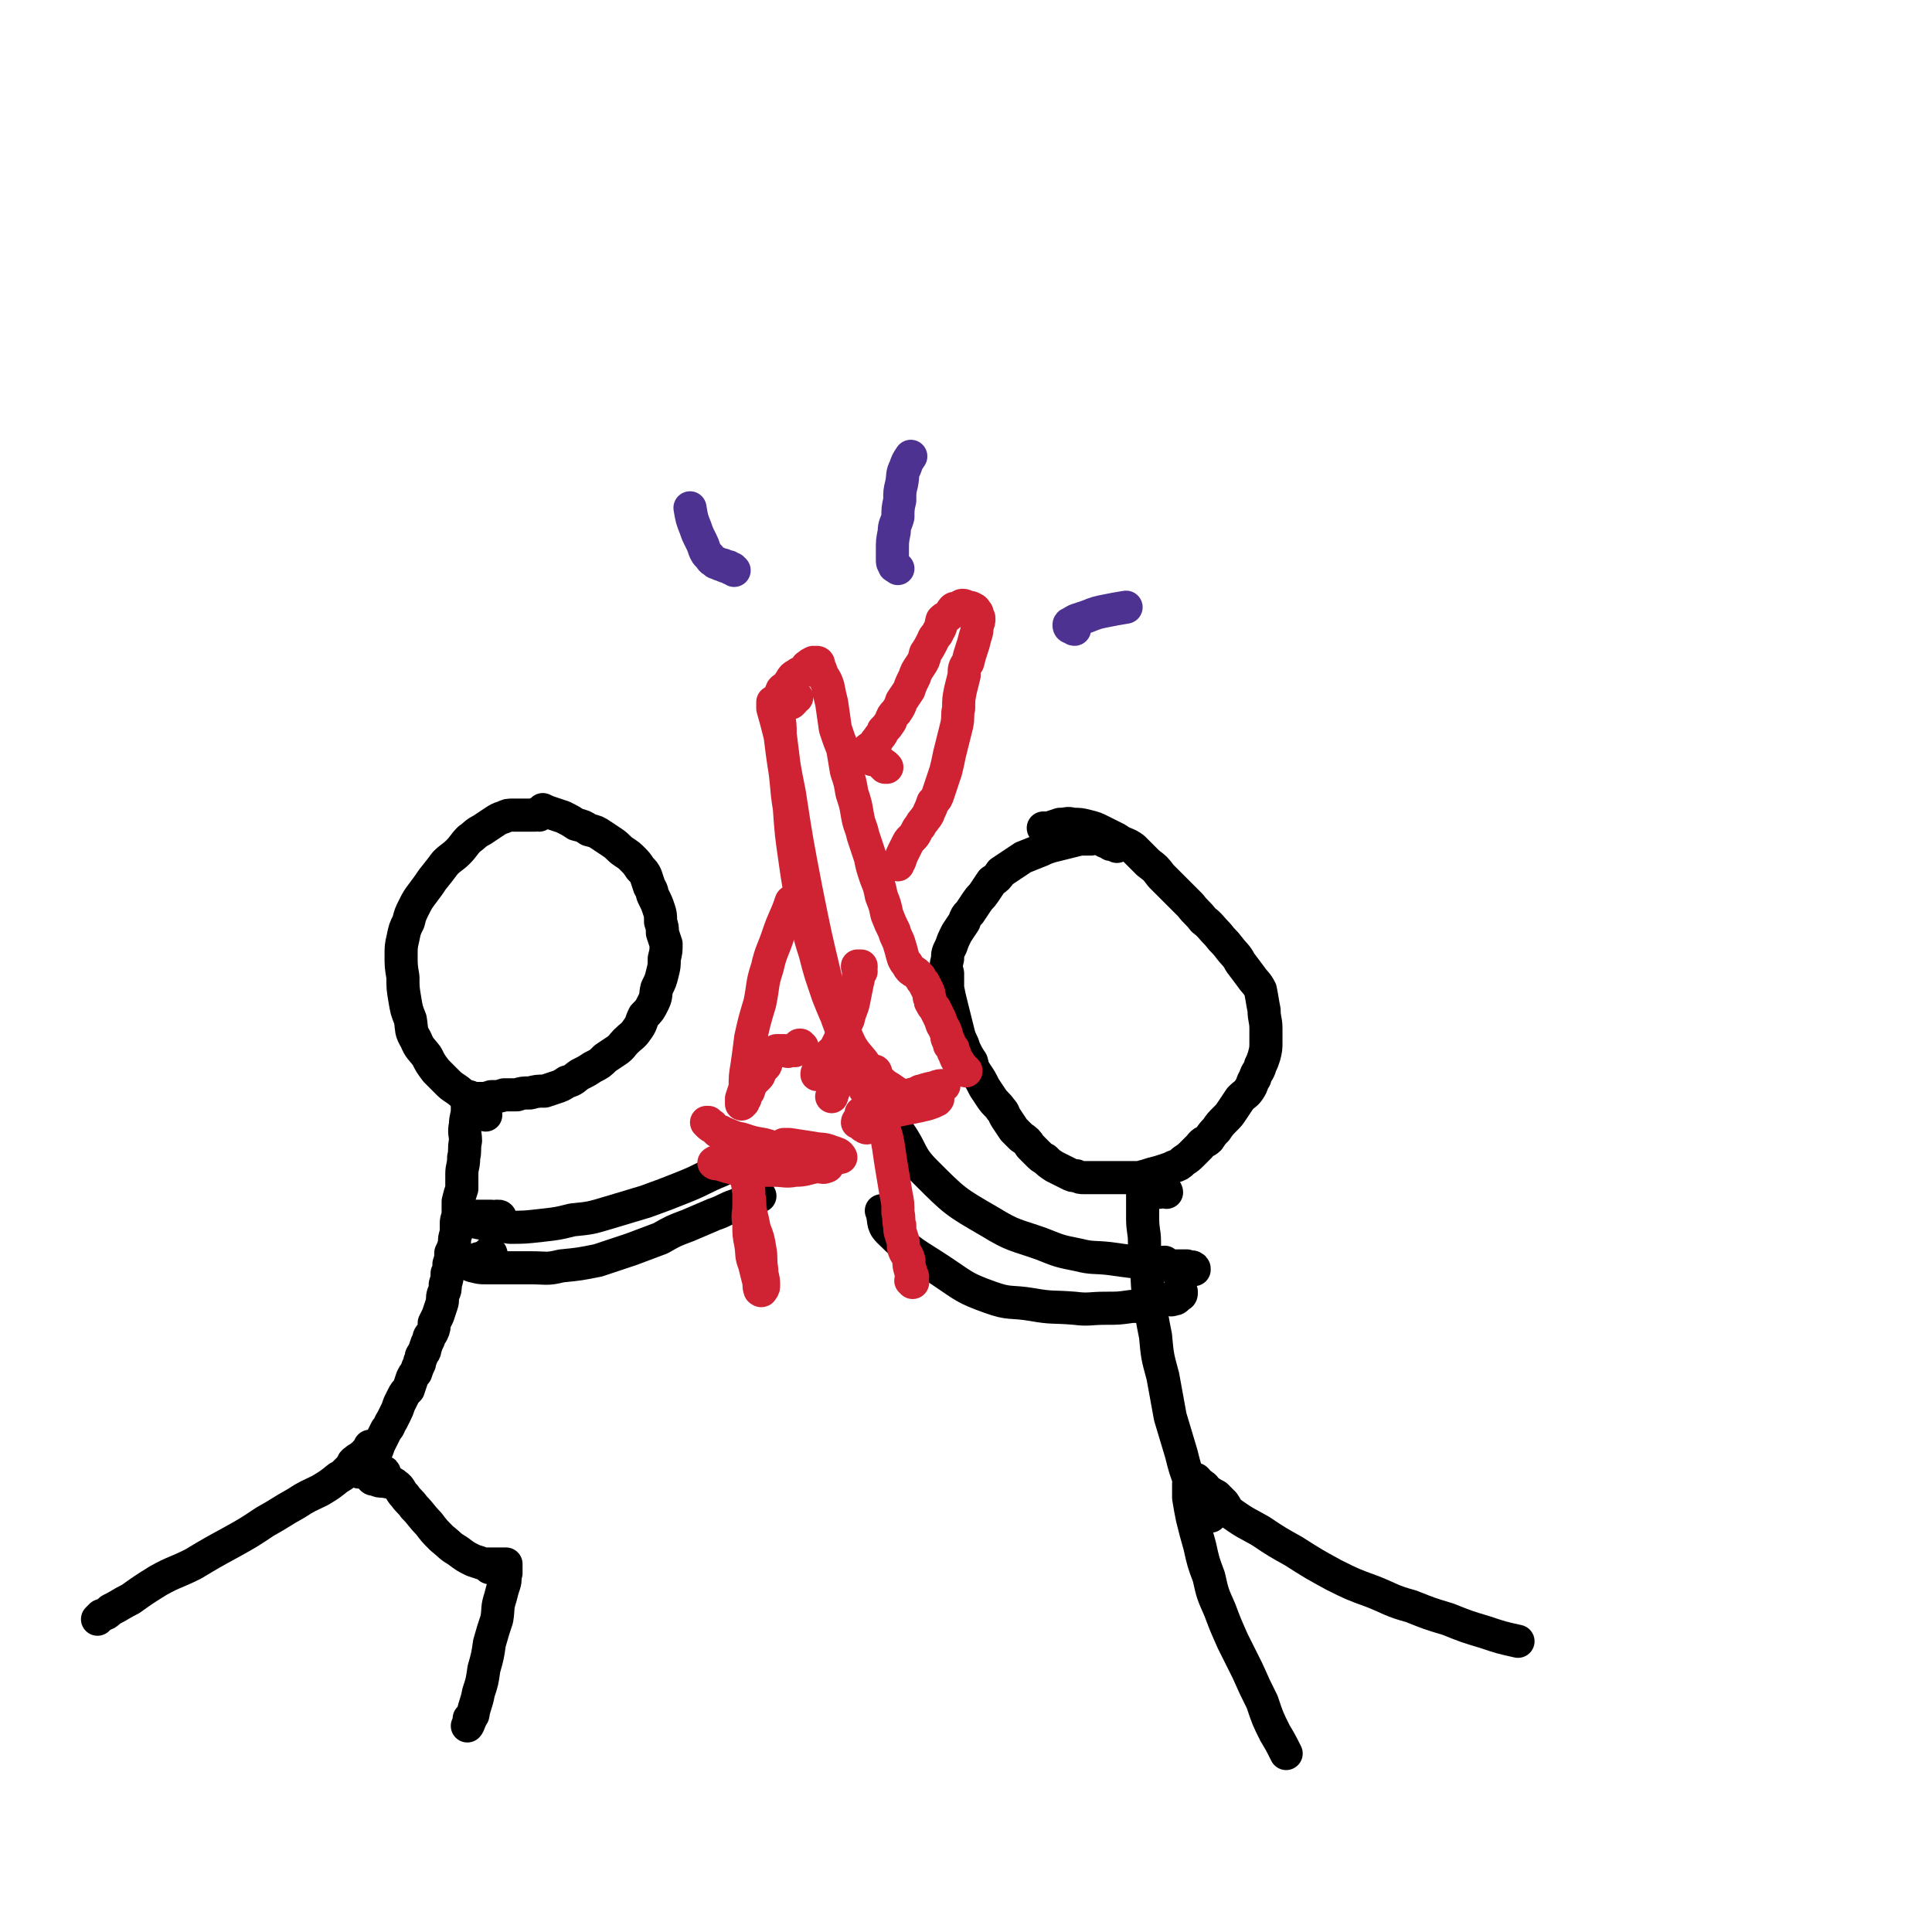 <svg viewBox='0 0 1050 1050' version='1.1' xmlns='http://www.w3.org/2000/svg' xmlns:xlink='http://www.w3.org/1999/xlink'><g fill='none' stroke='#000000' stroke-width='18' stroke-linecap='round' stroke-linejoin='round'><path d='M293,443c0,0 -1,0 -1,-1 0,0 0,1 -1,1 0,0 0,-1 -1,0 0,0 0,0 -1,0 0,0 0,0 -1,0 0,0 0,0 -1,0 -2,0 -2,0 -3,0 -1,0 -1,0 -2,0 -2,0 -2,0 -3,0 -3,0 -3,0 -5,1 -3,1 -3,1 -6,3 -3,2 -3,2 -6,4 -4,2 -4,3 -7,5 -3,3 -3,4 -6,7 -3,3 -4,3 -7,6 -3,4 -3,4 -7,9 -2,3 -2,3 -5,7 -3,4 -3,4 -5,8 -2,4 -2,4 -3,8 -2,4 -2,4 -3,9 -1,4 -1,5 -1,9 0,6 0,6 1,12 0,6 0,6 1,12 1,6 1,6 3,11 1,6 0,6 3,11 2,5 3,5 6,9 2,4 2,4 5,8 3,3 3,3 6,6 2,2 2,2 5,4 3,2 3,3 6,4 3,1 4,1 7,1 3,0 3,0 6,-1 4,0 4,0 7,-1 3,0 3,0 7,0 3,-1 3,-1 7,-1 4,-1 4,-1 8,-1 3,-1 3,-1 6,-2 3,-1 3,-1 6,-3 4,-1 4,-2 7,-4 4,-2 4,-2 7,-4 4,-2 4,-2 7,-5 3,-2 3,-2 6,-4 3,-2 3,-3 5,-5 3,-3 4,-3 6,-6 3,-4 2,-4 4,-8 3,-3 3,-3 5,-7 2,-4 1,-4 2,-8 2,-4 2,-4 3,-8 1,-4 1,-4 1,-8 1,-4 1,-4 1,-8 -1,-3 -1,-3 -2,-6 0,-3 0,-3 -1,-6 0,-4 0,-4 -1,-7 -1,-3 -1,-3 -3,-7 -1,-2 0,-2 -2,-5 -1,-3 -1,-3 -2,-6 -1,-2 -1,-2 -3,-4 -2,-3 -2,-3 -4,-5 -2,-2 -2,-2 -5,-4 -3,-2 -3,-3 -6,-5 -3,-2 -3,-2 -6,-4 -3,-2 -3,-2 -7,-3 -3,-2 -3,-2 -7,-3 -3,-2 -3,-2 -7,-4 -3,-1 -3,-1 -6,-2 -3,-1 -3,-1 -5,-2 '/><path d='M607,460c0,0 -1,-1 -1,-1 0,0 0,0 -1,0 0,0 0,0 -1,0 -1,0 -1,-1 -2,-1 -1,-1 -1,0 -2,-1 -1,-1 0,-1 -1,-3 -1,0 -1,0 -2,0 0,-1 1,-1 0,-1 0,0 0,0 -1,0 -1,0 0,1 -1,1 -1,1 -1,1 -2,2 -3,0 -3,0 -6,0 -4,1 -4,1 -8,2 -4,1 -4,1 -8,2 -3,1 -3,1 -5,2 -5,2 -5,2 -10,4 -3,2 -3,2 -6,4 -3,2 -3,2 -6,4 -2,3 -2,3 -5,5 -2,3 -2,3 -4,6 -2,3 -2,2 -4,5 -2,3 -2,3 -4,6 -2,2 -2,2 -3,5 -2,3 -2,3 -4,6 -2,4 -2,4 -3,7 -2,4 -2,4 -2,7 -1,4 -1,4 0,8 0,4 0,4 0,8 1,5 1,5 2,9 1,4 1,4 2,8 1,4 1,4 2,8 1,4 2,4 3,8 2,4 2,4 4,7 1,4 1,4 3,7 2,3 2,3 4,7 2,3 2,3 4,6 2,3 3,3 5,6 2,2 1,2 3,5 2,3 2,3 4,6 2,2 2,2 4,4 3,2 3,2 5,5 2,2 2,2 4,4 2,2 2,2 4,3 2,2 2,2 5,4 2,1 2,1 4,2 2,1 2,1 4,2 2,1 2,1 4,1 2,1 2,1 4,1 3,0 3,0 5,0 3,0 3,0 6,0 3,0 3,0 6,0 3,0 3,0 7,0 3,0 3,0 6,0 4,-1 4,-1 7,-2 4,-1 4,-1 7,-2 3,-1 3,-1 5,-2 3,-1 3,-1 5,-3 3,-2 3,-2 5,-4 2,-2 2,-2 4,-4 2,-3 3,-2 5,-4 2,-3 2,-3 4,-5 2,-3 2,-3 5,-6 2,-2 2,-2 4,-5 2,-3 2,-3 4,-6 3,-3 3,-2 5,-5 2,-3 1,-3 3,-6 1,-4 2,-3 3,-7 1,-2 1,-2 2,-5 1,-4 1,-4 1,-8 0,-4 0,-4 0,-7 0,-5 -1,-5 -1,-10 -1,-5 -1,-6 -2,-11 -2,-4 -3,-4 -5,-7 -3,-4 -3,-4 -6,-8 -2,-4 -3,-4 -6,-8 -3,-4 -3,-3 -6,-7 -4,-4 -4,-5 -8,-8 -3,-4 -4,-4 -7,-8 -4,-4 -4,-4 -8,-8 -4,-4 -4,-4 -8,-8 -3,-4 -3,-4 -7,-7 -4,-4 -4,-4 -8,-8 -4,-3 -5,-2 -9,-5 -4,-2 -4,-2 -8,-4 -4,-2 -4,-2 -8,-3 -4,-1 -4,-1 -8,-1 -3,-1 -3,0 -7,0 -3,1 -3,1 -6,2 -1,0 -1,0 -3,0 '/><path d='M264,606c0,-1 0,-1 -1,-1 0,-1 0,-1 0,-1 -1,-1 -1,-1 -2,-1 -1,-1 -1,-1 -3,-3 -1,-1 -1,-1 -2,-2 0,0 0,0 -1,-1 0,0 0,-1 0,-1 0,1 -1,1 -1,3 0,2 0,2 0,4 0,4 -1,4 -1,8 -1,5 0,5 0,9 -1,5 0,5 -1,9 0,5 -1,5 -1,9 0,4 0,4 0,8 -1,3 -1,3 -2,7 0,3 0,3 0,6 0,3 -1,3 -1,6 0,3 0,3 0,5 -1,3 -1,3 -1,6 -1,3 -1,3 -2,5 0,3 0,3 -1,6 0,3 0,3 -1,5 0,3 0,3 -1,6 0,3 0,3 -1,5 -1,3 0,3 -1,6 -1,3 -1,3 -2,6 -1,2 -1,2 -2,4 0,2 0,3 -1,5 -1,2 -2,2 -2,4 -1,2 -1,2 -2,5 0,2 -1,2 -2,4 0,2 -1,2 -1,4 -1,2 -1,2 -2,5 -1,1 -1,1 -2,3 -1,3 -1,3 -2,6 -2,2 -2,2 -3,4 -1,2 -1,2 -2,4 -1,3 -1,3 -2,5 -1,2 -1,2 -2,4 -2,3 -1,3 -3,5 -1,2 -1,2 -2,4 -1,2 -1,2 -2,4 -1,3 -1,3 -2,5 -1,2 -1,2 -2,4 -1,1 -2,1 -3,2 -1,1 -1,1 -2,2 -1,1 -1,1 -2,2 '/><path d='M267,682c0,-1 -1,-2 -1,-1 -1,0 0,1 -1,1 -1,1 -1,1 -2,1 -2,1 -2,1 -3,1 -2,1 -2,1 -3,1 -2,1 -2,1 -3,2 0,0 0,-1 -1,-1 0,0 0,0 0,0 1,0 1,0 2,1 1,0 1,1 2,1 4,1 4,1 7,1 4,0 4,0 9,0 8,0 8,0 15,0 9,0 9,1 17,-1 10,-1 10,-1 20,-3 9,-3 9,-3 18,-6 8,-3 8,-3 16,-6 7,-4 7,-4 15,-7 7,-3 7,-3 14,-6 6,-2 6,-3 12,-5 5,-2 5,-2 10,-4 2,0 1,0 3,-1 '/><path d='M272,662c0,0 0,-1 -1,-1 0,0 0,0 -1,0 -2,1 -2,0 -3,0 -3,0 -3,0 -5,0 -2,0 -2,0 -4,0 -1,0 -1,0 -2,0 -1,0 -1,0 -2,0 -1,0 -1,0 -1,0 0,1 0,1 1,2 2,1 2,1 4,1 4,1 4,1 8,1 5,1 5,1 11,2 8,0 8,0 17,-1 9,-1 9,-1 17,-3 10,-1 10,-1 20,-4 10,-3 10,-3 20,-6 11,-4 11,-4 21,-8 10,-4 10,-5 20,-9 '/><path d='M209,801c0,-1 0,-1 -1,-1 0,0 0,0 -1,1 -1,0 -1,0 -2,1 -1,0 -1,0 -1,0 -1,0 -2,1 -2,1 0,1 1,1 2,1 2,1 2,1 5,1 3,1 4,0 6,2 3,2 2,3 5,6 2,3 3,3 5,6 4,4 4,5 8,9 3,4 3,4 7,8 5,4 4,4 9,7 4,3 4,3 8,5 3,1 3,1 6,2 1,0 2,0 3,0 1,1 1,1 1,2 0,0 -1,0 -1,0 0,-1 0,-1 0,-1 0,-1 0,-1 0,-1 1,0 1,0 1,0 1,0 1,0 2,0 0,0 0,0 1,0 0,0 0,0 1,0 0,0 0,0 1,0 0,0 0,0 0,0 1,0 1,0 2,0 0,0 0,0 0,0 0,0 0,0 1,0 0,1 0,1 0,2 0,0 0,0 0,1 0,1 0,1 0,2 -1,3 0,3 -1,6 -1,3 -1,3 -2,7 -2,6 -1,6 -2,12 -2,6 -2,6 -4,13 -1,7 -1,7 -3,14 -1,7 -1,7 -3,13 -1,6 -2,6 -3,12 -2,3 -2,5 -3,6 0,0 1,-2 1,-4 '/><path d='M202,787c0,0 -1,-1 -1,-1 0,0 2,0 2,1 0,0 -1,0 -2,1 -1,1 -1,0 -2,1 -1,1 0,1 -2,2 -2,2 -2,1 -4,3 -2,1 -1,2 -2,3 -2,2 -2,2 -3,3 -2,2 -2,2 -4,3 -5,4 -5,4 -10,7 -6,3 -7,3 -13,7 -9,5 -8,5 -17,10 -9,6 -9,6 -18,11 -11,6 -11,6 -21,12 -10,5 -10,4 -19,9 -8,5 -8,5 -15,10 -6,3 -5,3 -11,6 -2,2 -2,2 -5,3 -1,1 -1,1 -2,2 '/><path d='M634,648c0,0 0,-1 -1,-1 0,0 0,0 0,0 -1,0 -1,0 -1,0 -1,0 -1,1 -2,1 -1,0 -1,0 -3,0 -2,0 -2,0 -4,0 -1,0 -1,0 -1,0 -1,0 -1,0 -1,0 0,0 0,0 0,1 0,2 0,2 0,5 0,4 0,4 0,8 0,7 1,7 1,13 0,7 0,8 1,15 1,8 0,8 2,17 1,9 1,9 3,19 1,11 1,11 4,22 2,11 2,11 4,22 3,10 3,10 6,20 2,8 2,8 5,16 1,5 1,5 3,10 2,3 2,3 4,6 0,1 1,1 2,2 1,0 1,0 2,0 '/><path d='M642,702c0,0 -1,-1 -1,-1 0,1 1,1 1,2 0,1 -1,1 -1,1 -1,1 -1,1 -1,1 -1,1 -1,1 -2,1 -2,1 -2,0 -4,0 0,0 0,0 -1,0 0,0 0,0 -1,0 -2,1 -2,1 -3,1 -2,1 -2,1 -3,1 -2,1 -2,1 -4,1 -3,1 -3,1 -7,1 -7,1 -7,1 -14,1 -9,0 -9,1 -17,0 -12,-1 -12,0 -23,-2 -12,-2 -12,0 -23,-4 -14,-5 -14,-6 -26,-14 -15,-10 -16,-9 -29,-22 -4,-4 -2,-6 -4,-11 '/><path d='M649,690c0,-1 0,-1 -1,-1 0,-1 0,0 0,0 -1,0 -1,0 -1,0 -1,0 -1,0 -2,-1 -3,0 -3,0 -5,0 -1,0 -1,0 -2,0 -1,0 -1,0 -2,0 0,0 0,0 0,0 -1,0 -1,0 -1,0 -1,-1 -1,-1 -2,-2 -3,0 -3,1 -6,1 -4,0 -4,0 -9,-1 -8,-1 -8,-1 -15,-2 -9,-1 -9,0 -17,-2 -10,-2 -10,-2 -20,-6 -14,-5 -15,-4 -28,-12 -19,-11 -19,-11 -35,-27 -9,-9 -7,-11 -14,-21 '/><path d='M659,820c0,0 0,0 -1,-1 -1,0 -1,0 -1,-1 -1,-2 -1,-2 -2,-4 -1,-2 -1,-2 -2,-5 -1,-1 -1,-1 -2,-2 0,-2 0,-2 -1,-3 0,0 0,0 -1,0 0,0 0,0 -1,0 -1,0 -1,0 -1,1 -1,0 -1,1 -1,2 0,3 0,3 0,7 1,6 1,6 2,11 2,8 2,8 4,15 2,9 2,9 5,17 2,9 2,9 6,18 3,8 3,8 7,17 4,8 4,8 8,16 4,9 4,9 8,17 3,9 3,9 7,17 3,5 3,5 6,11 '/><path d='M649,805c-1,0 -2,-1 -1,-1 0,1 1,2 2,2 1,1 1,1 3,1 2,1 2,2 3,3 3,2 3,2 5,3 2,2 2,2 4,4 2,3 2,4 5,6 7,5 8,5 15,9 9,6 9,6 18,11 11,7 11,7 22,13 10,5 10,5 21,9 10,4 10,5 21,8 10,4 10,4 20,7 10,4 10,4 20,7 9,3 9,3 18,5 '/></g>
<g fill='none' stroke='#CF2233' stroke-width='18' stroke-linecap='round' stroke-linejoin='round'><path d='M413,628c0,0 0,-1 -1,-1 0,0 0,1 -1,2 0,0 -1,0 -1,0 -1,2 -1,2 -1,3 -1,3 -1,3 -1,6 -1,3 -1,3 -1,5 -1,3 0,3 0,6 0,3 0,3 0,6 0,5 -1,5 0,10 0,6 0,6 1,11 1,6 0,6 2,11 1,4 1,4 2,8 1,3 0,3 1,6 0,0 1,1 1,0 1,-1 1,-1 1,-3 0,-4 -1,-4 -1,-8 -1,-6 0,-6 -1,-11 -1,-6 -1,-6 -3,-11 -1,-5 -1,-5 -2,-9 -1,-5 0,-5 -1,-9 0,-4 0,-4 -1,-8 -1,-4 -1,-4 -1,-8 -1,-3 -1,-3 -1,-7 0,-2 0,-2 0,-4 0,-1 0,-1 0,-1 '/><path d='M393,616c0,0 -1,-1 -1,-1 0,0 0,0 -1,0 0,0 -1,0 -1,0 -1,-1 -1,-1 -1,-1 -1,-1 -1,-1 -2,-2 0,-1 0,0 -1,-1 -1,0 -1,0 -1,-1 0,0 -1,0 -1,0 1,1 1,1 1,1 1,1 1,1 3,2 3,2 3,2 6,3 5,2 4,2 9,3 6,2 6,2 12,3 7,2 7,2 13,4 5,1 5,1 11,3 4,1 4,0 8,2 2,0 2,0 3,2 0,0 0,1 -1,1 -2,1 -2,0 -5,0 -6,1 -6,2 -12,2 -5,1 -6,0 -11,0 -6,0 -6,0 -11,0 -6,0 -6,0 -11,-1 -4,-1 -4,-1 -7,-2 -2,-1 -3,0 -4,-1 0,0 1,-1 3,-1 2,-1 2,-1 5,-1 5,-1 5,-1 10,-1 6,0 6,0 12,0 7,0 7,0 15,0 6,0 6,0 13,0 4,0 4,0 8,0 2,0 3,0 3,0 -1,-2 -2,-2 -5,-3 -5,-2 -5,-1 -10,-2 -6,-1 -7,-1 -13,-2 -1,0 -1,0 -3,0 '/><path d='M496,697c0,-1 -1,-1 -1,-1 0,-1 1,-1 1,-2 0,-1 -1,-1 -1,-3 -1,-3 -1,-3 -1,-6 -1,-4 -2,-3 -3,-7 0,-3 0,-3 -1,-6 -1,-3 -1,-3 -1,-6 -1,-3 0,-3 -1,-7 0,-5 0,-5 -1,-10 -1,-6 -1,-6 -2,-12 -1,-6 -1,-6 -2,-13 -1,-6 -1,-6 -3,-12 -1,-6 -1,-6 -2,-11 0,-2 0,-2 -1,-4 0,-1 0,-1 0,-2 '/><path d='M471,613c0,0 -1,0 -1,-1 -1,0 -1,0 -1,0 -1,-1 -1,-1 -1,-1 -1,-1 -2,-1 -2,-1 0,-1 1,-1 2,-2 0,0 0,0 1,-1 1,0 0,0 1,-1 1,0 1,-1 1,-1 2,-1 2,-1 3,-1 4,-1 4,-2 7,-3 4,-1 4,0 9,-2 4,-1 4,-2 9,-4 4,-1 4,0 8,-2 2,0 2,-1 4,-2 1,0 2,-1 2,-1 -2,0 -3,0 -5,1 -5,1 -5,1 -9,3 -5,1 -5,1 -10,3 -5,2 -5,2 -10,4 -3,1 -3,1 -7,2 -2,1 -3,2 -4,2 0,1 1,1 2,1 3,0 3,-1 5,-1 5,-1 5,0 10,-1 5,-1 5,-1 10,-2 5,-1 5,-1 9,-2 3,-1 3,-1 5,-2 1,-1 1,-1 0,-2 -2,0 -2,0 -5,-1 -1,0 -1,0 -2,0 '/><path d='M476,583c0,0 0,-1 -1,-1 0,0 0,1 -1,1 0,1 0,1 -1,1 -1,1 -1,1 -2,1 0,1 0,1 -1,3 0,1 0,1 0,2 0,0 0,0 0,1 0,0 0,1 0,1 0,0 1,-1 0,-1 0,-1 0,-1 -1,-1 0,-1 0,-1 -1,-3 -1,-2 -1,-2 -2,-4 -4,-10 -4,-10 -7,-19 -6,-16 -6,-16 -10,-31 -6,-25 -6,-25 -11,-50 -5,-26 -5,-26 -9,-52 -3,-15 -3,-15 -5,-31 -2,-8 -2,-8 -4,-15 0,-1 0,-1 0,-2 0,-1 0,-1 0,-1 0,0 0,-1 0,0 1,0 2,0 2,1 1,3 1,3 1,5 1,6 1,6 1,11 1,8 1,8 2,16 2,12 1,12 3,24 1,14 1,14 3,28 2,14 2,14 5,27 3,12 2,12 6,24 3,12 3,11 7,23 4,10 4,10 9,20 4,9 4,9 10,16 4,6 4,6 9,10 4,4 4,3 8,6 3,2 3,2 5,3 3,1 3,1 5,0 2,0 1,-1 3,-1 1,0 1,0 2,0 0,0 0,0 0,0 0,0 0,-1 0,-1 0,0 0,0 -1,0 0,0 0,-1 0,-1 0,0 0,0 0,0 '/><path d='M433,379c0,0 -1,-1 -1,-1 -1,0 -1,0 -1,1 0,0 0,0 0,0 0,1 1,1 0,1 0,1 0,1 0,1 -1,1 -1,1 -1,1 -1,-1 -1,-1 -2,-1 0,0 0,0 -1,0 0,-1 0,-1 -1,-1 0,0 0,0 -1,-1 0,0 0,0 0,-1 -1,0 0,0 0,-1 0,-1 -1,-1 0,-1 0,-1 0,-1 0,-1 1,-1 1,-1 2,-1 1,-2 1,-1 2,-3 1,-1 1,-2 2,-3 1,-1 2,-1 3,-2 2,-1 2,-1 4,-2 1,-1 0,-2 1,-2 1,-1 1,-1 3,-2 1,0 1,0 2,0 1,0 1,1 1,2 1,2 1,2 2,5 2,3 2,3 3,6 1,5 1,5 2,9 1,7 1,7 2,14 2,6 2,6 4,11 1,6 1,6 2,12 2,6 2,6 3,12 2,6 2,6 3,12 1,6 2,6 3,11 2,6 2,6 4,12 1,5 1,5 3,11 2,5 2,5 3,10 2,5 2,5 3,10 2,5 2,5 4,9 1,4 2,4 3,8 1,3 1,4 2,7 1,2 1,2 2,3 1,2 1,2 2,3 1,1 2,1 3,2 1,1 1,1 2,2 1,2 1,2 2,3 1,2 1,2 2,4 1,2 1,2 1,4 1,1 0,2 1,3 1,2 1,2 2,3 1,2 1,2 2,4 1,2 1,2 2,5 1,2 1,1 2,4 1,2 0,2 1,4 1,1 1,1 1,3 1,1 1,1 2,2 0,2 0,2 1,3 0,1 0,1 1,3 1,1 1,1 2,3 1,1 1,1 3,3 0,0 0,0 0,0 '/><path d='M436,569c-1,0 -1,-1 -1,-1 -1,0 -1,0 -1,1 -1,0 -1,0 -1,1 -1,0 -1,1 -1,1 -1,0 -2,0 -3,0 -1,1 -1,0 -2,0 -2,0 -2,0 -3,0 -1,0 -1,0 -2,0 -2,1 -2,1 -3,2 -1,0 -1,1 -2,2 -1,2 0,2 -1,4 -1,1 -1,1 -3,3 0,1 0,2 -1,3 -1,1 -1,1 -2,2 -1,1 -1,1 -2,2 0,1 0,1 -1,3 0,1 0,1 -1,2 0,1 -1,1 -1,3 -1,1 -1,0 -1,2 -1,0 -1,1 -1,1 0,-1 0,-2 0,-3 1,-3 1,-3 2,-6 0,-6 0,-6 1,-12 1,-7 1,-7 2,-15 2,-9 2,-9 5,-19 2,-10 1,-10 4,-19 2,-9 3,-9 6,-18 3,-9 4,-9 7,-18 '/><path d='M482,417c0,0 -1,-1 -1,-1 0,0 0,1 0,1 -1,-1 -1,-1 -2,-2 0,0 0,-1 -1,-1 -1,-1 -1,-1 -2,-1 -2,0 -2,0 -4,-1 -1,0 -1,0 -2,-1 -1,-1 -2,-1 -1,-1 0,-1 0,-1 1,-1 1,-1 1,-1 2,-2 1,-1 2,0 3,-2 1,-1 0,-1 2,-3 1,-2 2,-2 3,-5 2,-2 2,-2 4,-5 1,-3 1,-3 3,-5 2,-3 2,-3 3,-6 2,-3 2,-3 4,-6 1,-3 1,-3 3,-7 1,-3 1,-3 3,-6 2,-3 2,-3 3,-7 2,-3 2,-3 4,-7 1,-3 2,-2 3,-5 2,-3 1,-3 2,-6 2,-2 2,-1 4,-3 1,-1 1,-2 2,-3 1,-1 2,0 3,-1 1,0 1,-1 2,-1 1,0 1,0 3,1 1,0 2,0 3,1 1,0 1,1 2,2 0,2 1,2 1,3 0,2 0,2 -1,4 0,3 0,3 -1,6 -1,4 -1,4 -2,7 -1,3 -1,3 -2,7 -2,3 -2,3 -2,7 -1,4 -1,4 -2,8 -1,5 -1,5 -1,10 -1,4 0,4 -1,9 -1,4 -1,4 -2,8 -1,4 -1,4 -2,8 -1,5 -1,5 -2,9 -1,3 -1,3 -2,6 -1,3 -1,3 -2,6 -1,3 -1,3 -3,5 -1,3 -1,3 -2,5 -1,3 -1,2 -3,5 -1,1 -1,1 -2,3 -1,1 -1,1 -2,3 -1,2 -1,2 -3,4 -1,1 -1,1 -2,3 -1,2 -1,2 -2,4 -1,2 -1,2 -2,5 -1,1 -1,1 -1,2 '/><path d='M468,528c0,0 -1,-1 -1,-1 0,0 0,0 0,0 -1,-1 -1,-1 -1,-2 1,0 1,0 1,0 1,0 1,0 1,0 0,0 0,1 0,1 0,1 -1,1 -1,2 -1,3 0,3 -1,6 -1,5 -1,5 -2,10 -1,5 -2,5 -3,10 -2,4 -2,5 -4,10 -2,4 -2,4 -4,8 -2,3 -2,3 -4,7 -1,2 -2,2 -3,4 -1,0 -1,0 -1,1 -1,0 -1,0 -1,0 0,-1 0,-1 1,-2 1,-2 0,-2 1,-3 1,-2 1,-2 2,-4 2,-1 2,-1 3,-2 1,-1 2,-2 3,-2 1,1 1,2 1,4 0,3 1,3 0,6 0,3 0,3 -1,7 0,4 -1,4 -2,8 '/></g>
<g fill='none' stroke='#4D3292' stroke-width='18' stroke-linecap='round' stroke-linejoin='round'><path d='M399,310c0,0 -1,-1 -1,-1 0,0 0,0 -1,0 0,0 0,0 -1,-1 -2,0 -2,0 -3,-1 -2,0 -1,0 -3,-1 -1,0 -1,0 -2,-1 -2,-1 -1,-1 -3,-3 -1,-1 -1,-1 -2,-3 -1,-3 -1,-3 -2,-5 -2,-4 -2,-4 -3,-7 -2,-5 -2,-5 -3,-11 '/><path d='M488,309c0,0 0,0 -1,-1 -1,0 -1,0 -1,-1 -1,-1 -1,-1 -1,-3 0,-3 0,-3 0,-5 0,-5 0,-5 1,-10 0,-4 1,-4 2,-8 0,-4 0,-5 1,-9 0,-5 0,-5 1,-9 1,-5 0,-5 2,-9 1,-3 1,-3 3,-6 '/><path d='M584,342c-1,0 -1,-1 -1,-1 -1,0 -1,0 -1,0 -1,0 -1,-1 -1,-1 0,-1 0,-1 1,-1 1,-1 1,-1 3,-2 3,-1 3,-1 6,-2 5,-2 5,-2 10,-3 5,-1 5,-1 11,-2 '/></g>
</svg>